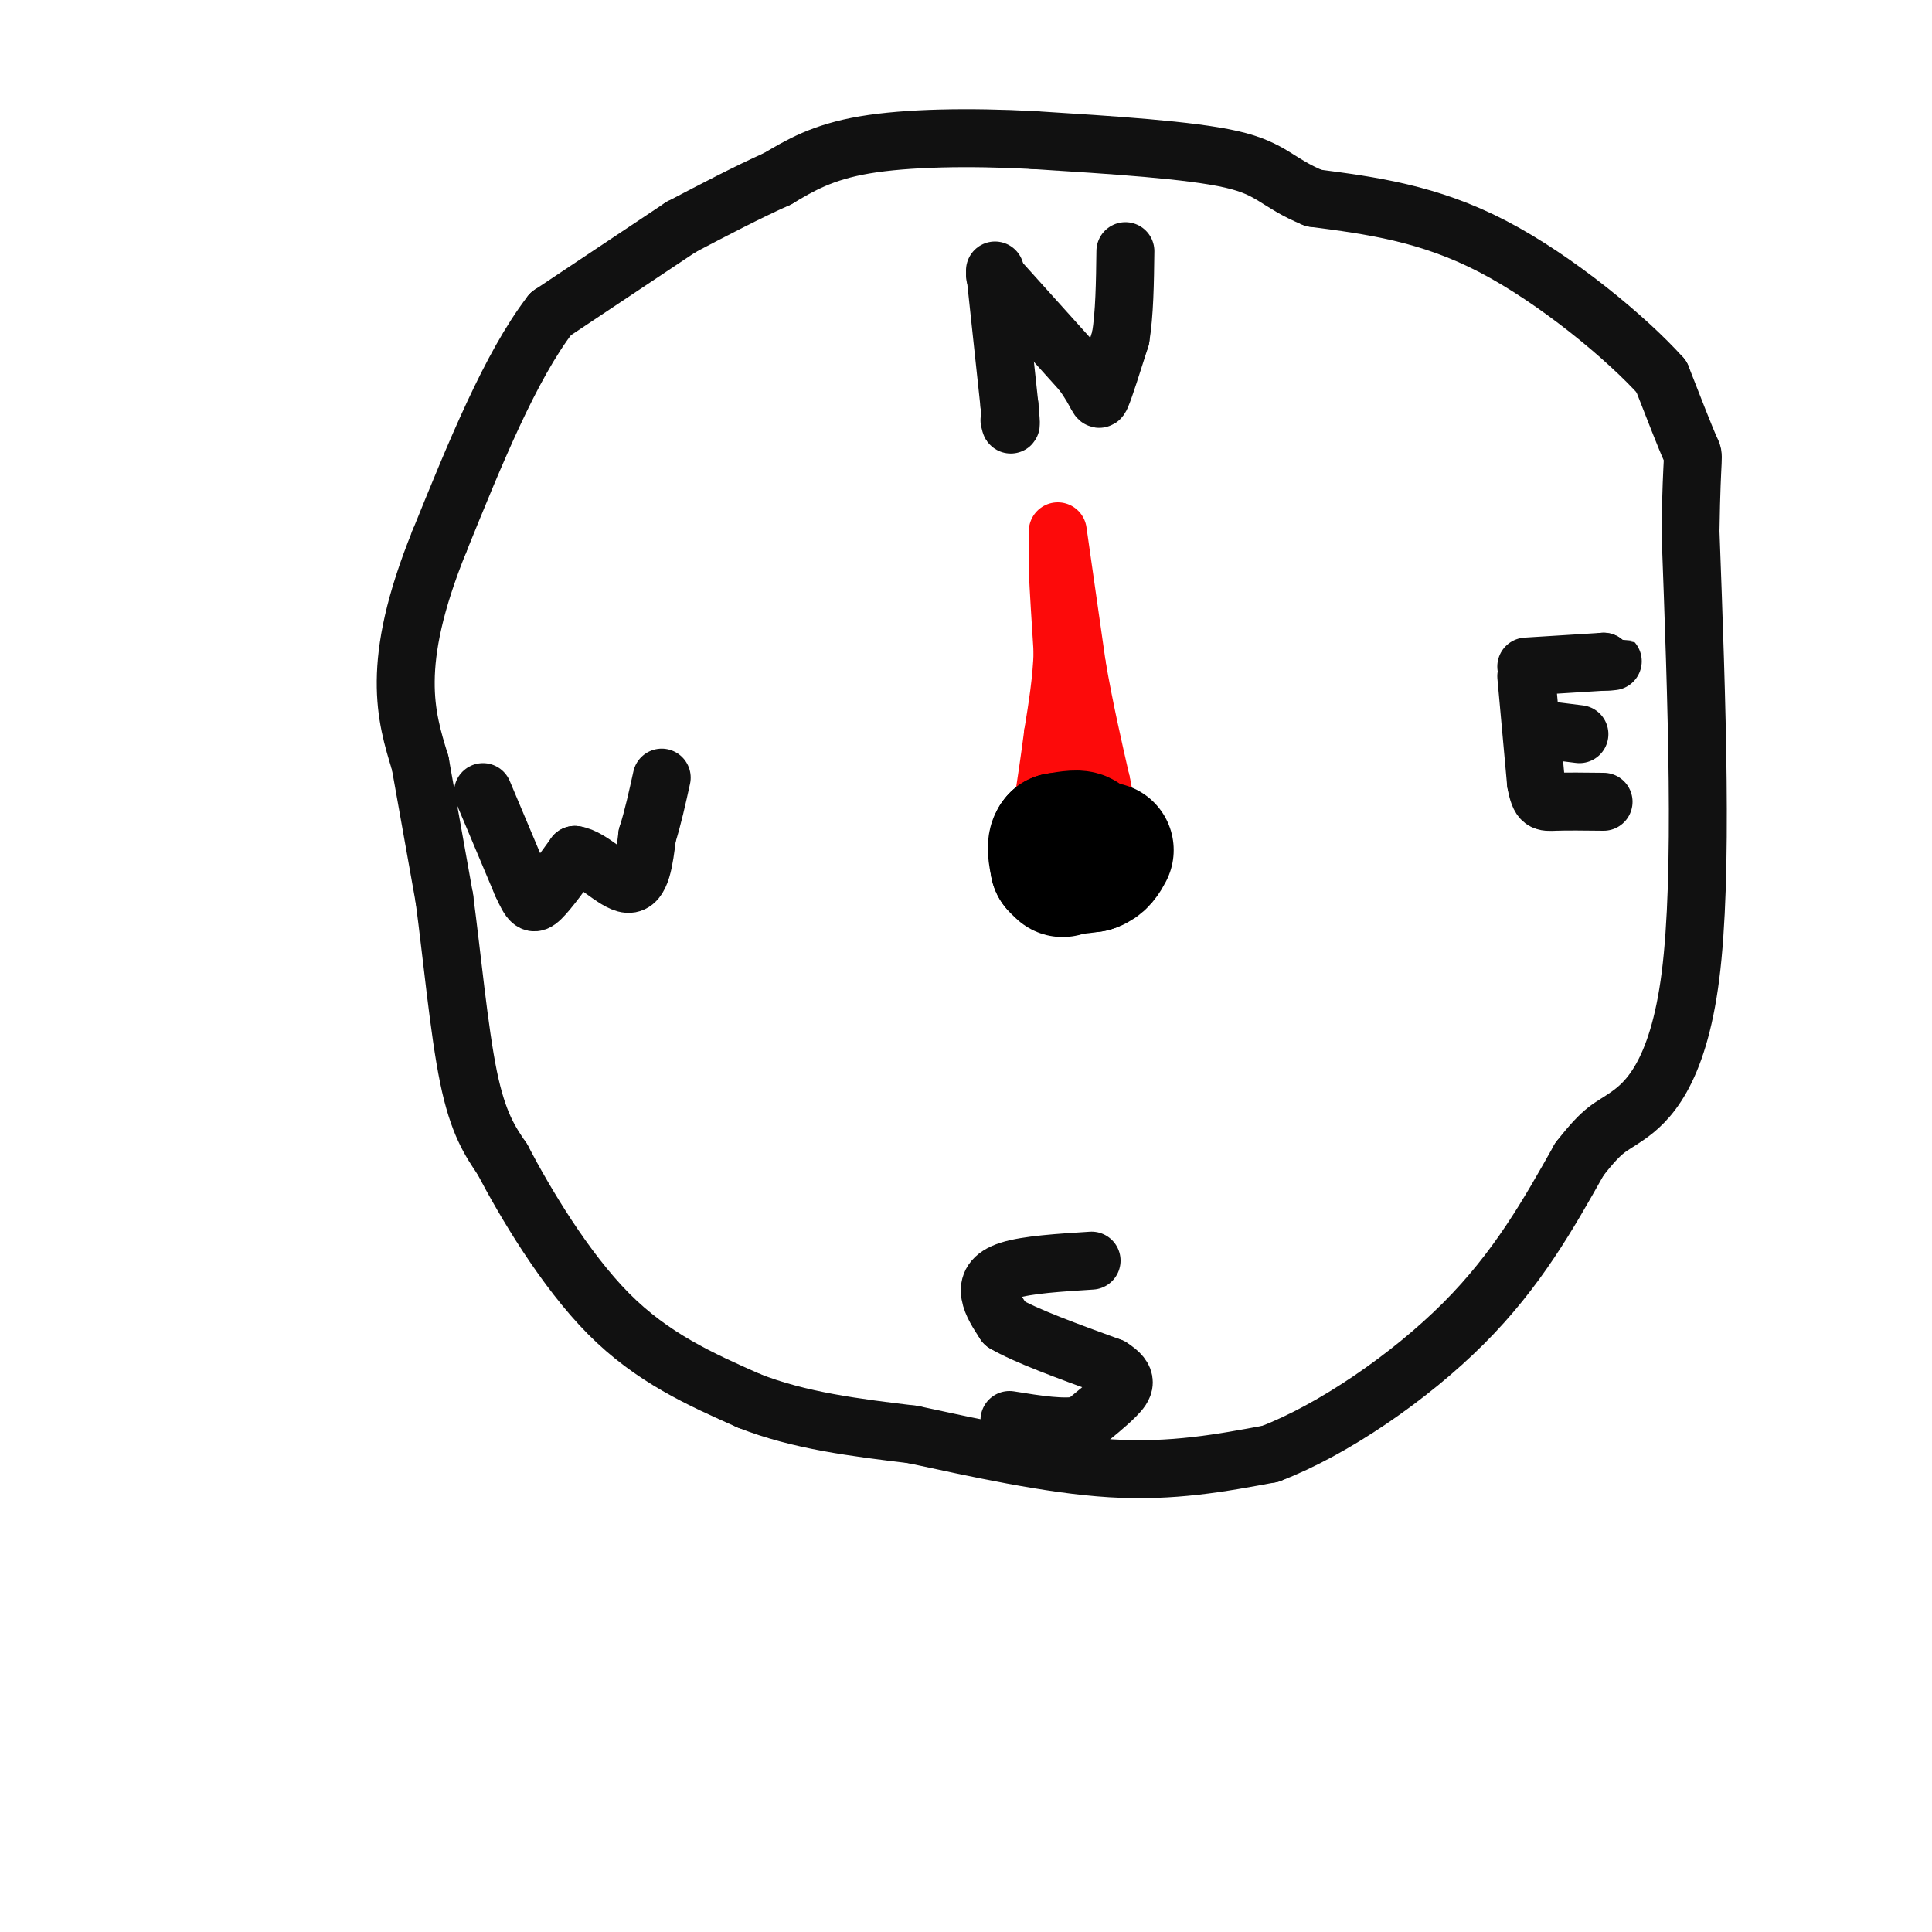 <svg viewBox='0 0 400 400' version='1.1' xmlns='http://www.w3.org/2000/svg' xmlns:xlink='http://www.w3.org/1999/xlink'><g fill='none' stroke='rgb(17,17,17)' stroke-width='12' stroke-linecap='round' stroke-linejoin='round'><path d='M141,47c0.000,0.000 -27.000,18.000 -27,18'/><path d='M114,65c-8.333,10.833 -15.667,28.917 -23,47'/><path d='M91,112c-5.267,13.000 -6.933,22.000 -7,29c-0.067,7.000 1.467,12.000 3,17'/><path d='M87,158c1.333,7.500 3.167,17.750 5,28'/><path d='M92,186c1.578,11.822 3.022,27.378 5,37c1.978,9.622 4.489,13.311 7,17'/><path d='M104,240c4.689,8.956 12.911,22.844 22,32c9.089,9.156 19.044,13.578 29,18'/><path d='M155,290c10.500,4.167 22.250,5.583 34,7'/><path d='M189,297c12.933,2.778 28.267,6.222 41,7c12.733,0.778 22.867,-1.111 33,-3'/><path d='M263,301c12.956,-4.956 28.844,-15.844 40,-27c11.156,-11.156 17.578,-22.578 24,-34'/><path d='M327,240c5.202,-6.667 6.208,-6.333 10,-9c3.792,-2.667 10.369,-8.333 13,-29c2.631,-20.667 1.315,-56.333 0,-92'/><path d='M350,110c0.267,-17.422 0.933,-14.978 0,-17c-0.933,-2.022 -3.467,-8.511 -6,-15'/><path d='M344,78c-7.067,-7.889 -21.733,-20.111 -35,-27c-13.267,-6.889 -25.133,-8.444 -37,-10'/><path d='M272,41c-7.711,-3.156 -8.489,-6.044 -17,-8c-8.511,-1.956 -24.756,-2.978 -41,-4'/><path d='M214,29c-13.356,-0.711 -26.244,-0.489 -35,1c-8.756,1.489 -13.378,4.244 -18,7'/><path d='M161,37c-6.333,2.833 -13.167,6.417 -20,10'/><path d='M206,56c0.000,0.000 3.000,28.000 3,28'/><path d='M209,84c0.500,5.167 0.250,4.083 0,3'/><path d='M206,57c0.000,0.000 18.000,20.000 18,20'/><path d='M224,77c3.511,4.756 3.289,6.644 4,5c0.711,-1.644 2.356,-6.822 4,-12'/><path d='M232,70c0.833,-5.000 0.917,-11.500 1,-18'/><path d='M226,261c-6.667,0.422 -13.333,0.844 -17,2c-3.667,1.156 -4.333,3.044 -4,5c0.333,1.956 1.667,3.978 3,6'/><path d='M208,274c4.167,2.500 13.083,5.750 22,9'/><path d='M230,283c3.956,2.467 2.844,4.133 1,6c-1.844,1.867 -4.422,3.933 -7,6'/><path d='M224,295c-3.667,0.833 -9.333,-0.083 -15,-1'/><path d='M316,140c0.000,0.000 2.000,22.000 2,22'/><path d='M318,162c0.756,4.311 1.644,4.089 4,4c2.356,-0.089 6.178,-0.044 10,0'/><path d='M319,151c0.000,0.000 8.000,1.000 8,1'/><path d='M316,138c0.000,0.000 16.000,-1.000 16,-1'/><path d='M332,137c2.833,-0.167 1.917,-0.083 1,0'/><path d='M100,164c0.000,0.000 8.000,19.000 8,19'/><path d='M108,183c1.822,4.022 2.378,4.578 4,3c1.622,-1.578 4.311,-5.289 7,-9'/><path d='M119,177c3.356,0.378 8.244,5.822 11,6c2.756,0.178 3.378,-4.911 4,-10'/><path d='M134,173c1.167,-3.667 2.083,-7.833 3,-12'/></g>
<g fill='none' stroke='rgb(253,10,10)' stroke-width='12' stroke-linecap='round' stroke-linejoin='round'><path d='M219,111c0.000,0.000 0.000,7.000 0,7'/><path d='M219,118c0.167,4.000 0.583,10.500 1,17'/><path d='M220,135c-0.167,5.667 -1.083,11.333 -2,17'/><path d='M218,152c-0.667,5.167 -1.333,9.583 -2,14'/><path d='M216,166c-0.500,4.500 -0.750,8.750 -1,13'/><path d='M219,110c0.000,0.000 4.000,28.000 4,28'/><path d='M223,138c1.500,8.667 3.250,16.333 5,24'/><path d='M228,162c1.333,6.500 2.167,10.750 3,15'/><path d='M231,177c0.167,2.833 -0.917,2.417 -2,2'/><path d='M229,179c-1.822,0.622 -5.378,1.178 -7,0c-1.622,-1.178 -1.311,-4.089 -1,-7'/><path d='M221,172c-0.167,-1.667 -0.083,-2.333 0,-3'/></g>
<g fill='none' stroke='rgb(0,0,0)' stroke-width='20' stroke-linecap='round' stroke-linejoin='round'><path d='M220,178c0.000,0.000 0.100,0.100 0.1,0.1'/></g>
<g fill='none' stroke='rgb(0,0,0)' stroke-width='28' stroke-linecap='round' stroke-linejoin='round'><path d='M220,180c0.000,0.000 0.000,-1.000 0,-1'/><path d='M220,179c0.667,-1.000 2.333,-3.000 4,-5'/><path d='M224,174c-0.167,-0.833 -2.583,-0.417 -5,0'/><path d='M219,174c-0.833,0.833 -0.417,2.917 0,5'/><path d='M219,179c1.167,0.833 4.083,0.417 7,0'/><path d='M226,179c1.667,-0.500 2.333,-1.750 3,-3'/></g>
</svg>